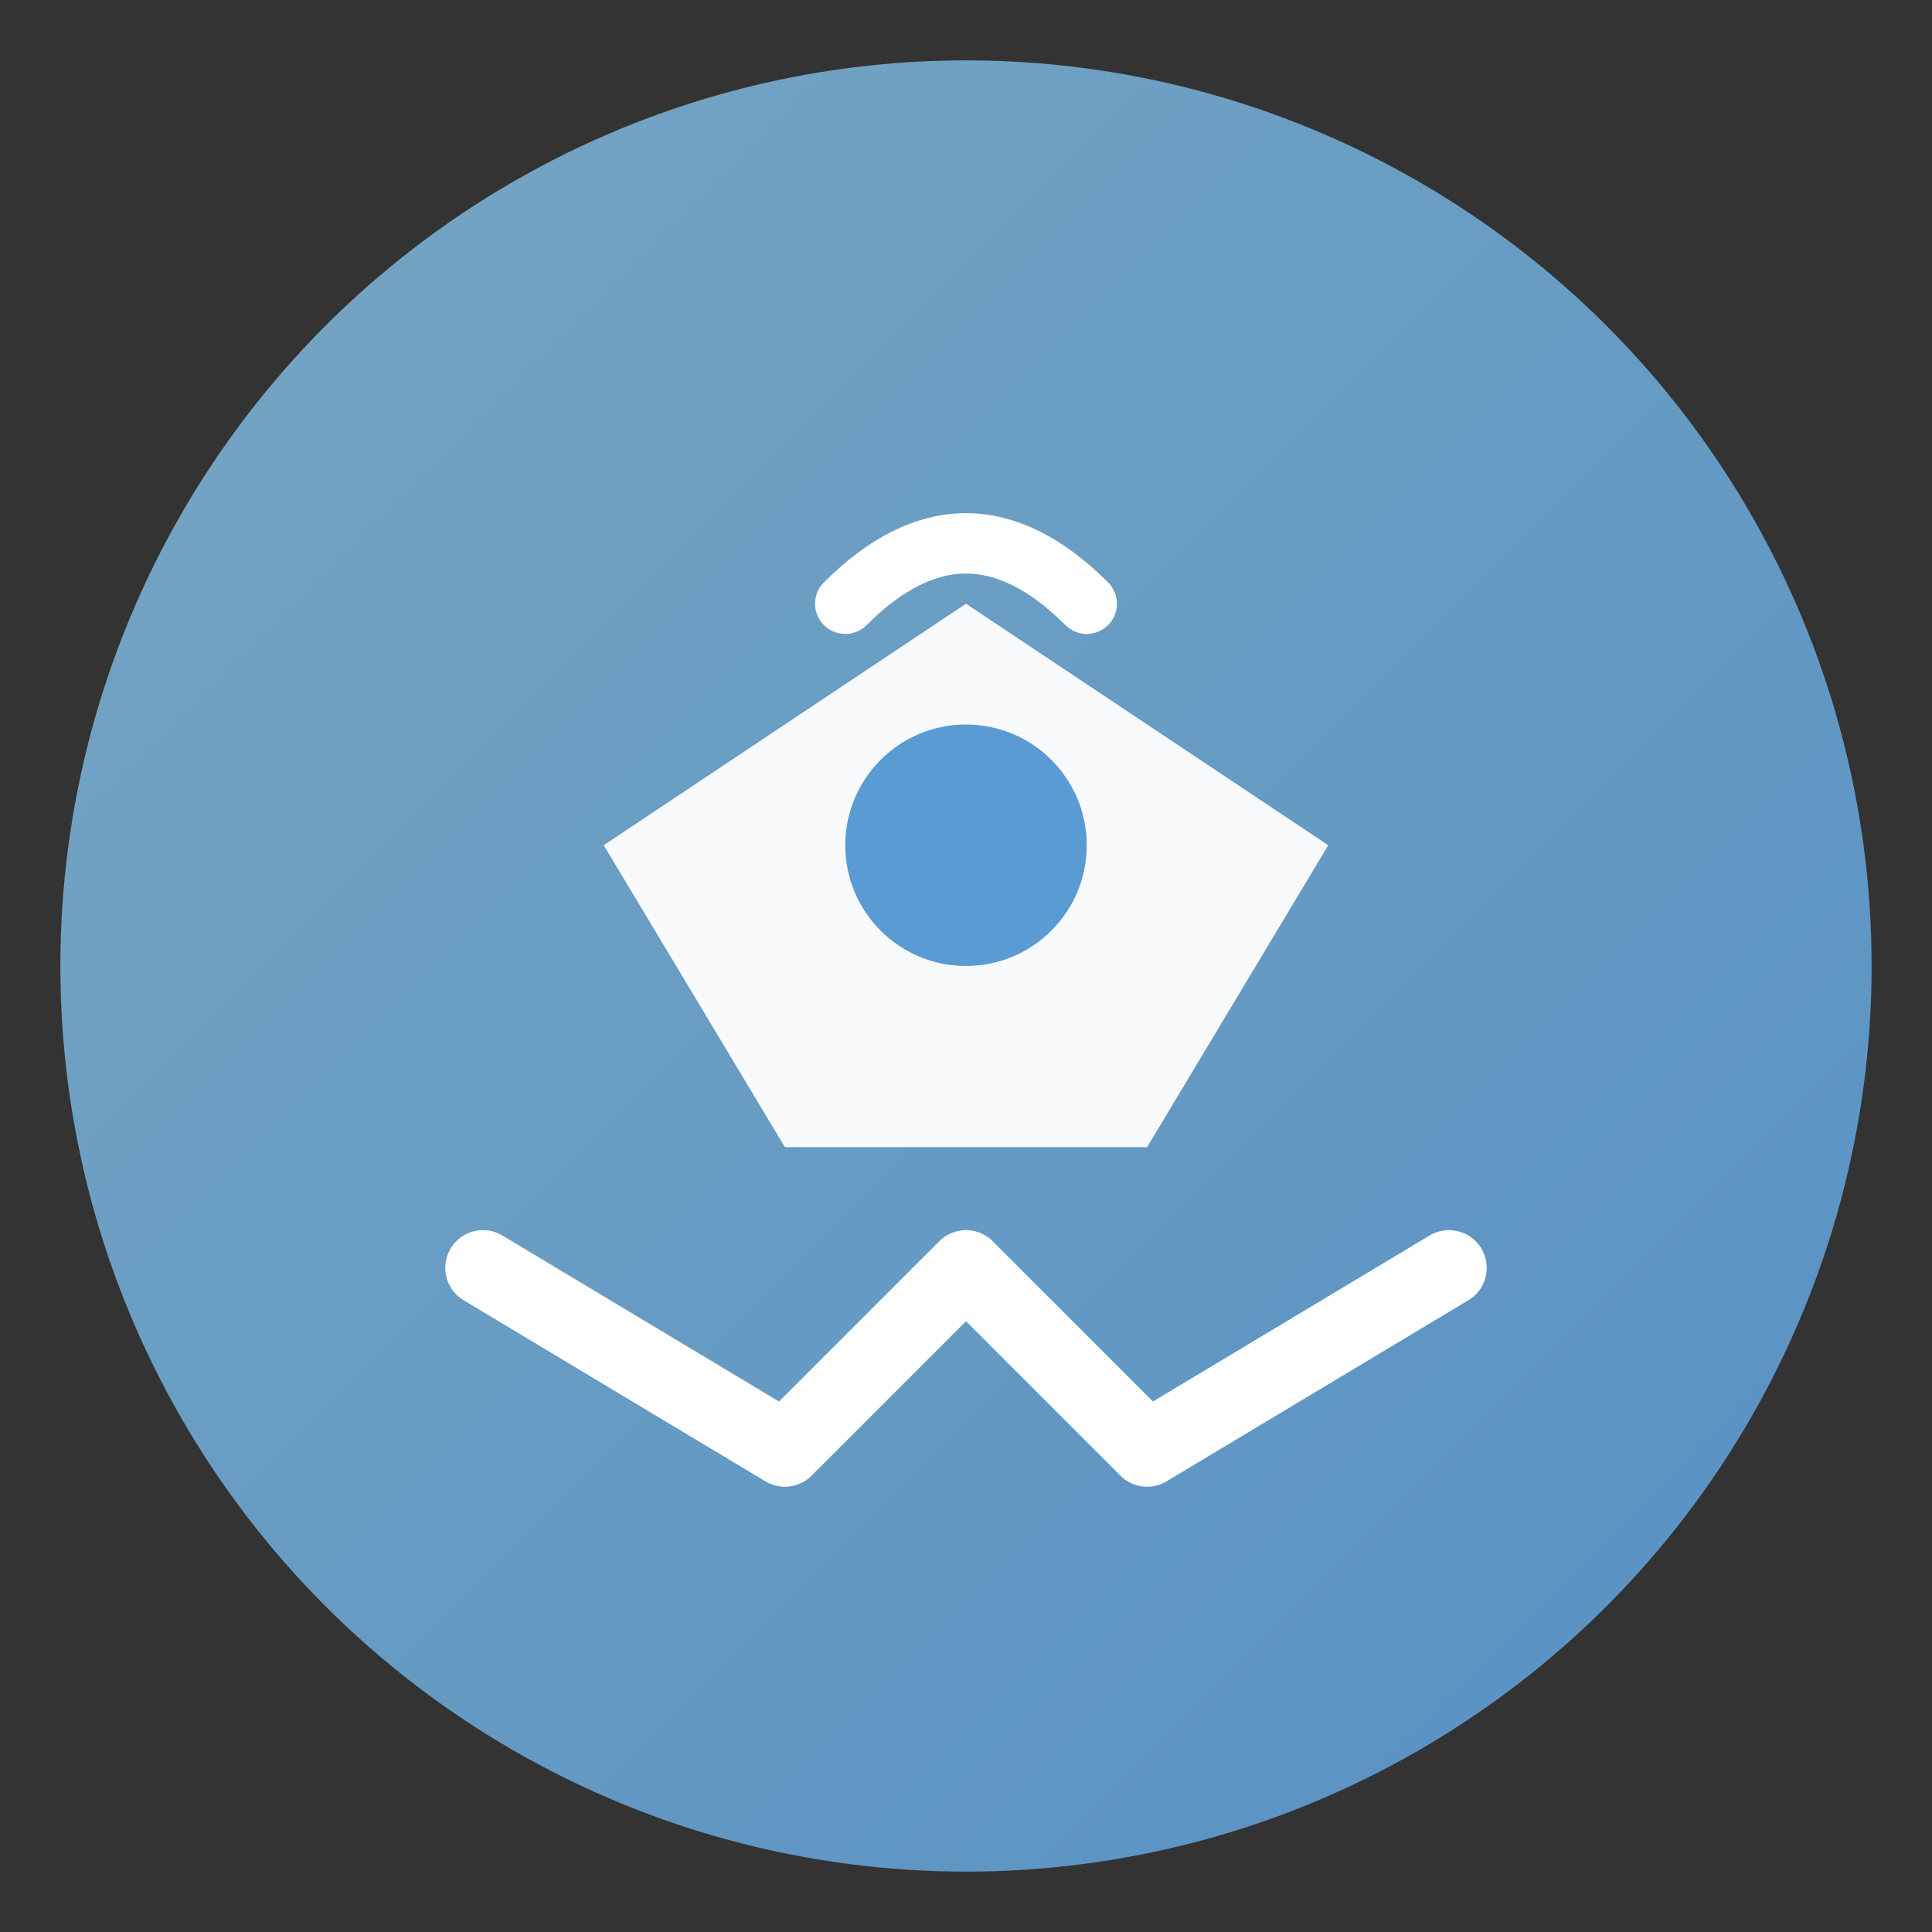 <svg width="64" height="64" viewBox="0 0 64 64" fill="none" xmlns="http://www.w3.org/2000/svg">
  <rect x="0" y="0" width="64" height="64" fill="#333333" stroke="none"/>
  <defs>
    <linearGradient id="grad1" x1="0%" y1="0%" x2="100%" y2="100%">
      <stop offset="0%" style="stop-color:#7FB3D3;stop-opacity:1" />
      <stop offset="100%" style="stop-color:#5A9BD4;stop-opacity:1" />
    </linearGradient>
  </defs>
  <circle cx="32" cy="32" r="30" fill="url(#grad1)" opacity="0.9"/>
  <path d="M20 28 L32 20 L44 28 L38 38 L26 38 Z" fill="#FFFFFF" opacity="0.95"/>
  <path d="M16 42 L26 48 L32 42 L38 48 L48 42" stroke="#FFFFFF" stroke-width="2.5" fill="none" stroke-linecap="round" stroke-linejoin="round"/>
  <circle cx="32" cy="28" r="4" fill="#5A9BD4"/>
  <path d="M28 20 Q32 16 36 20" stroke="#FFFFFF" stroke-width="2" fill="none" stroke-linecap="round"/>
</svg>

